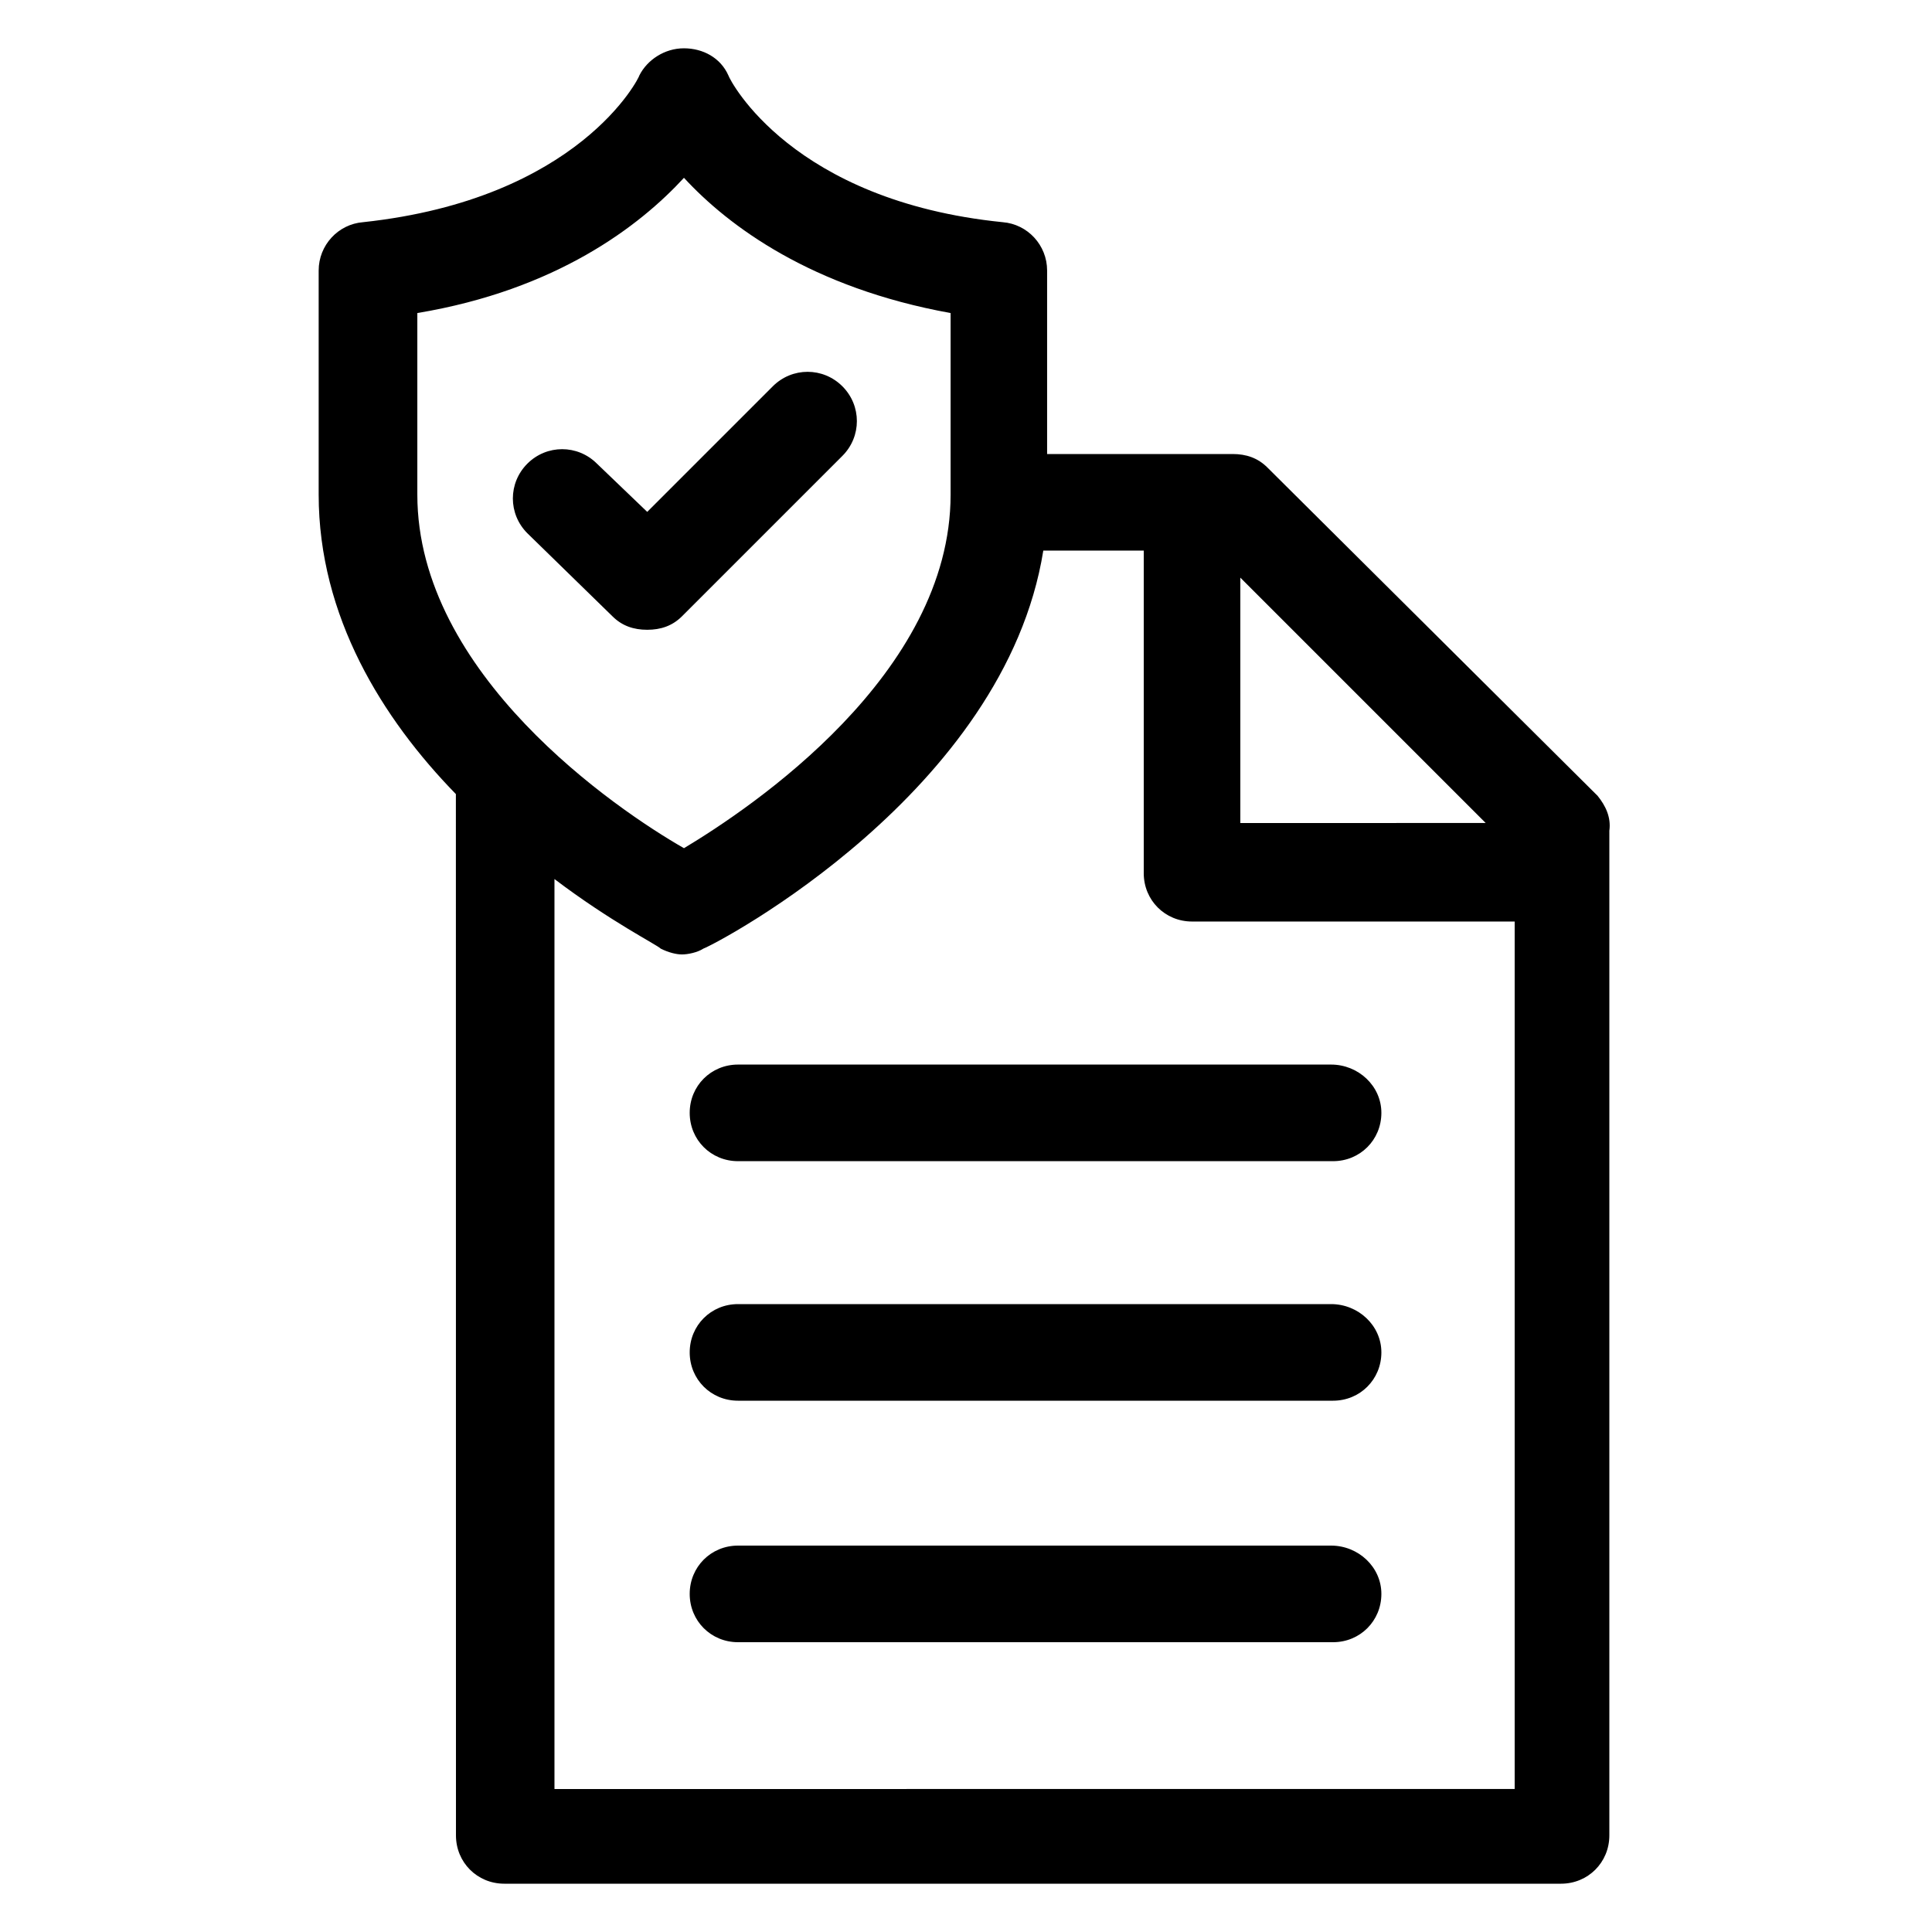 <?xml version="1.0" encoding="UTF-8"?>
<svg width="100pt" height="100pt" version="1.1" viewBox="0 0 100 100" xmlns="http://www.w3.org/2000/svg">
 <g>
  <path d="m68.898 55.102h-30.699c-1.398 0-2.5 1.102-2.5 2.5 0 1.398 1.102 2.5 2.5 2.5h30.801c1.398 0 2.5-1.102 2.5-2.5 0-1.402-1.199-2.5-2.602-2.5z"/>
  <path d="m68.898 67.5h-30.699c-1.398 0-2.5 1.102-2.5 2.5s1.102 2.5 2.5 2.5h30.801c1.398 0 2.5-1.102 2.5-2.5s-1.199-2.5-2.602-2.5z"/>
  <path d="m68.898 80h-30.699c-1.398 0-2.5 1.102-2.5 2.5s1.102 2.5 2.5 2.5h30.801c1.398 0 2.5-1.102 2.5-2.5s-1.199-2.5-2.602-2.5z"/>
  <path d="m82.699 41.199-17.098-17c-0.5-0.5-1.102-0.699-1.801-0.699h-9.602v-9.5c0-1.301-1-2.398-2.301-2.5-10.898-1.102-14.098-7.301-14.199-7.602-0.398-0.898-1.301-1.398-2.301-1.398s-1.898 0.602-2.301 1.398c0 0.102-3.102 6.398-14.301 7.602-1.301 0.102-2.301 1.199-2.301 2.5v11.602c0 6.301 3.301 11.602 7.102 15.5l0.004 53.898c0 1.398 1.102 2.5 2.5 2.5h54.699c1.398 0 2.5-1.102 2.5-2.5v-52c0.098-0.699-0.199-1.301-0.602-1.801zm-18.5-11.301 12.699 12.699-12.699 0.004zm-42.598-4.297v-9.398c7.199-1.199 11.5-4.5 13.801-7 2.301 2.5 6.602 5.699 13.801 7v9.398c0 9.301-10.301 16.199-13.801 18.301-3.504-2.004-13.801-9.004-13.801-18.301zm7.098 66.898v-47c2.898 2.199 5.301 3.398 5.5 3.602 0.398 0.199 0.801 0.301 1.102 0.301s0.801-0.102 1.102-0.301c0.797-0.301 15.598-8.102 17.598-20.602h5.199v16.699c0 1.398 1.102 2.5 2.5 2.5h16.699v44.898l-49.699 0.004z"/>
  <path d="m31.699 31.898c0.5 0.5 1.102 0.699 1.801 0.699s1.301-0.199 1.801-0.699l8.301-8.301c1-1 1-2.602 0-3.602s-2.602-1-3.602 0l-6.5 6.5-2.602-2.496c-1-1-2.602-1-3.602 0s-1 2.602 0 3.602z"/>
 </g>
</svg>
